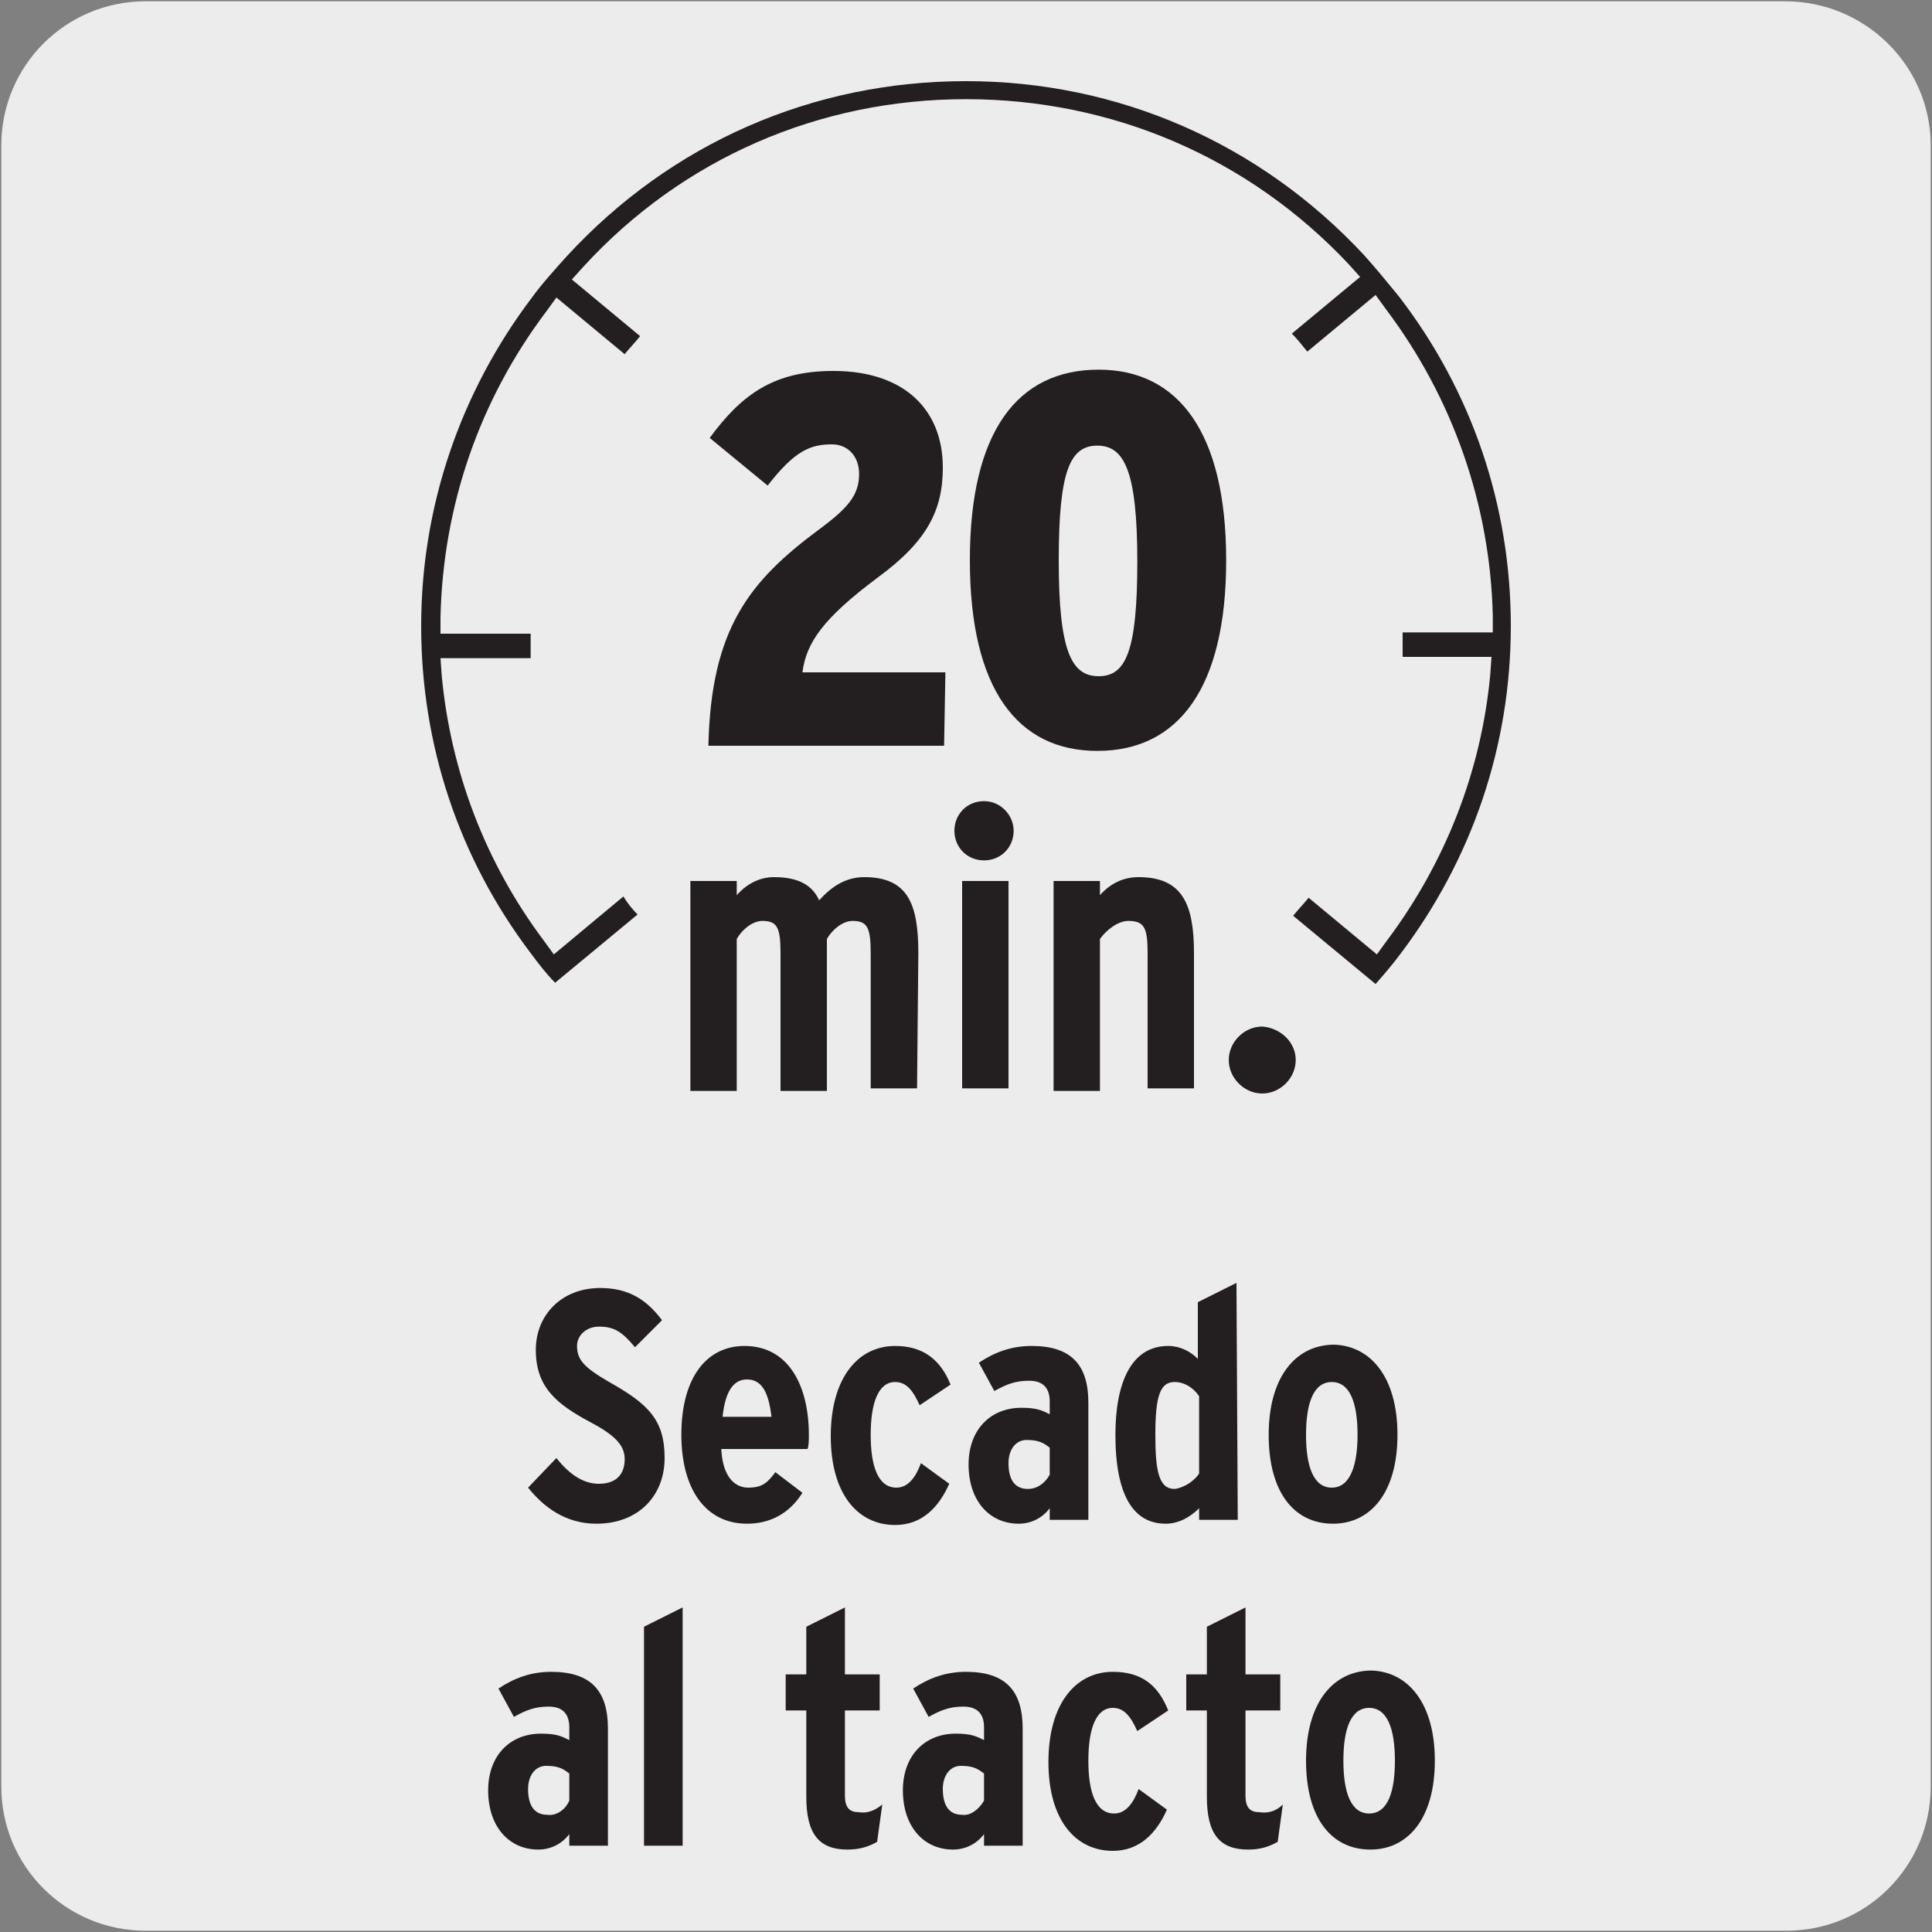 <?xml version="1.0" encoding="utf-8"?>
<!-- Generator: Adobe Illustrator 27.7.0, SVG Export Plug-In . SVG Version: 6.00 Build 0)  -->
<svg version="1.1" id="Capa_1" xmlns="http://www.w3.org/2000/svg" xmlns:xlink="http://www.w3.org/1999/xlink" x="0px" y="0px"
	 viewBox="0 0 150 150" style="enable-background:new 0 0 150 150;" xml:space="preserve">
<rect x="0" y="0" width="150" height="150" fill="#808080" stroke="none"/>
<style type="text/css">
	.st0{fill:#EDECEC;}
	.st1{enable-background:new    ;}
	.st2{fill:#231F20;}
</style>
<g id="FONDO">
	<g id="Capa_1_00000181067843920246007620000003597208355204651150_">
		<g id="Capa_2_00000105402059179949365710000005267367524765322683_">
			<path class="st0" d="M11.3,0.1h127.3c6.2,0,11.3,5,11.3,11.2v127.4c0,6.2-5,11.2-11.2,11.2l0,0H11.3c-6.2,0-11.2-5-11.2-11.2l0,0
				l0,0V11.3C0.1,5.1,5.1,0.1,11.3,0.1L11.3,0.1z"/>
		</g>
	</g>
</g>
<g id="GUÍAS">
</g>
<g>
	<g class="st1">
		<path class="st2" d="M73.3,57.9H55c0.2-9.1,3.2-12.8,8.6-16.8c2.3-1.7,3.1-2.7,3.1-4.3c0-1.4-0.9-2.3-2.1-2.3
			c-1.7,0-2.9,0.5-5,3.2L55.1,34c2.5-3.4,5-5.2,9.6-5.2c5.5,0,8.5,3,8.5,7.5c0,3.3-1.2,5.7-5,8.5c-4.3,3.2-5.6,5.1-5.9,7.4h11.1
			L73.3,57.9L73.3,57.9z"/>
	</g>
	<g class="st1">
		<path class="st2" d="M95.2,43.5c0,9.9-3.7,14.8-10,14.8c-6.2,0-9.9-4.8-9.9-14.8s3.7-14.8,10-14.8C91.5,28.7,95.2,33.6,95.2,43.5z
			 M88.3,43.6c0-7-1-9-3.1-9s-3,1.9-3,8.9c0,7.1,1,9,3.1,9S88.3,50.6,88.3,43.6z"/>
	</g>
	<g class="st1">
		<path class="st2" d="M71.2,84.5h-3.6V74.1c0-2-0.2-2.6-1.4-2.6c-0.8,0-1.6,0.7-2,1.4v11.8h-3.6V74.1c0-2-0.2-2.6-1.4-2.6
			c-0.8,0-1.6,0.7-2,1.4v11.8h-3.6V68.4h3.6v1.1c0.8-0.9,1.8-1.4,2.9-1.4c2,0,3,0.7,3.5,1.8c0.9-1,2-1.8,3.5-1.8
			c3.4,0,4.2,2.1,4.2,5.9L71.2,84.5L71.2,84.5z"/>
		<path class="st2" d="M78.7,64.5c0,1.3-1,2.3-2.3,2.3s-2.3-1-2.3-2.3c0-1.3,1-2.3,2.3-2.3S78.7,63.3,78.7,64.5z M78.3,84.5h-3.6
			V68.4h3.6V84.5z"/>
		<path class="st2" d="M92.7,84.5h-3.6V74.1c0-2-0.2-2.6-1.5-2.6c-0.8,0-1.7,0.7-2.2,1.4v11.8h-3.6V68.4h3.6v1.1
			c0.8-0.9,1.8-1.4,3-1.4c3.4,0,4.3,2.1,4.3,5.9C92.7,74,92.7,84.5,92.7,84.5z"/>
		<path class="st2" d="M100.6,82.3c0,1.4-1.2,2.6-2.6,2.6s-2.6-1.2-2.6-2.6s1.2-2.6,2.6-2.6C99.4,79.8,100.6,80.9,100.6,82.3z"/>
	</g>
	<path class="st2" d="M117.3,48.6c0-9.3-3-18.2-8.7-25.6c-0.9-1.1-1.8-2.2-2.7-3.2C97.8,11.1,86.8,6.3,75,6.3
		c-11.9,0-22.9,4.8-31,13.6c-0.9,1-1.9,2.1-2.7,3.2c-5.6,7.4-8.6,16.3-8.6,25.5s2.9,18,8.5,25.4c0.6,0.8,1.2,1.6,1.9,2.3l6.4-5.3
		c-0.4-0.4-0.8-0.9-1.1-1.4L43,74.1L42.2,73c-4.5-6-7.2-13.1-7.9-20.5l-0.1-1.4h7v-1.9h-7v-1.3c0.2-8.6,3-16.8,8.2-23.7l0.8-1.1
		l5.3,4.4c0.4-0.5,0.8-0.9,1.2-1.4l-5.3-4.4l0.9-1c7.7-8.4,18.3-13,29.7-13c11.3,0,21.9,4.5,29.7,12.8l0.9,1l-5.3,4.4
		c0.4,0.4,0.8,0.9,1.2,1.4l5.3-4.4l0.8,1.1c5.2,6.9,8.1,15.2,8.3,23.8v1.3h-7V51h6.9l-0.1,1.4c-0.7,7.5-3.5,14.6-8,20.6l-0.8,1.1
		l-5.3-4.4c-0.4,0.5-0.8,0.9-1.2,1.4l6.4,5.3c0.7-0.8,1.3-1.5,1.9-2.3C114.3,66.7,117.3,57.9,117.3,48.6"/>
	<g class="st1">
		<path class="st2" d="M51.6,113.2c0,2.9-2,5.1-5.3,5.1c-2.4,0-4.1-1.3-5.3-2.8l2.2-2.3c1.1,1.4,2.2,2,3.3,2c1.3,0,2-0.7,2-1.9
			c0-1-0.6-1.8-2.7-2.9c-2.6-1.4-4.2-2.7-4.2-5.6c0-2.7,2-4.8,5-4.8c2.2,0,3.6,0.9,4.8,2.5l-2.1,2.1c-1-1.2-1.6-1.6-2.8-1.6
			c-1,0-1.7,0.7-1.7,1.5c0,1.1,0.6,1.7,2.5,2.8C50.3,109,51.6,110.2,51.6,113.2z"/>
		<path class="st2" d="M62.8,111.4c0,0.4,0,0.8-0.1,1.1H56c0.1,2.1,1,3,2.1,3s1.5-0.4,2.1-1.2l2.1,1.6c-1,1.6-2.5,2.4-4.3,2.4
			c-3.3,0-5.1-2.8-5.1-6.9c0-4.5,2-6.9,4.9-6.9C61.3,104.5,62.8,107.7,62.8,111.4z M59.9,110c-0.2-1.6-0.6-2.9-1.9-2.9
			c-1.1,0-1.7,1-1.9,2.9H59.9z"/>
		<path class="st2" d="M73.8,107.5l-2.4,1.6c-0.5-1.1-1-1.8-1.9-1.8c-1.3,0-1.9,1.6-1.9,4.1s0.6,4.1,2,4.1c0.9,0,1.5-0.8,1.9-1.9
			l2.2,1.6c-0.8,1.8-2.1,3.2-4.2,3.2c-2.9,0-5-2.4-5-6.9s2.1-7,5-7C71.6,104.5,73,105.5,73.8,107.5z"/>
		<path class="st2" d="M84.5,118h-3v-0.9c-0.6,0.8-1.5,1.2-2.4,1.2c-2.3,0-3.9-1.8-3.9-4.6c0-2.7,1.7-4.4,4.1-4.4
			c1.2,0,1.6,0.2,2.2,0.5v-1c0-0.9-0.4-1.6-1.6-1.6c-1.1,0-1.8,0.3-2.7,0.8l-1.2-2.2c1.2-0.8,2.5-1.3,4.1-1.3c3.1,0,4.4,1.5,4.4,4.4
			V118z M81.5,114.5v-2.1c-0.5-0.4-0.9-0.6-1.8-0.6c-0.8,0-1.4,0.7-1.4,1.8c0,1.3,0.5,2,1.5,2C80.5,115.6,81.1,115.2,81.5,114.5z"/>
		<path class="st2" d="M96.1,118h-3v-0.9c-0.7,0.7-1.6,1.2-2.6,1.2c-2.5,0-3.9-2.2-3.9-6.9c0-4,1.2-6.9,4.1-6.9c0.9,0,1.7,0.4,2.3,1
			v-4.4l3-1.5L96.1,118L96.1,118z M93.1,114.4v-6c-0.4-0.6-1.1-1.1-1.9-1.1c-1.1,0-1.5,1-1.5,4.1c0,2.9,0.3,4.2,1.5,4.2
			C92,115.5,92.8,114.9,93.1,114.4z"/>
		<path class="st2" d="M108.5,111.4c0,4.5-2.1,6.9-5,6.9c-3,0-5-2.4-5-6.9s2.1-7,5.1-7C106.4,104.5,108.5,106.9,108.5,111.4z
			 M105.4,111.4c0-2.5-0.6-4.1-2-4.1s-2,1.6-2,4.1s0.6,4.1,2,4.1C104.9,115.5,105.4,113.6,105.4,111.4z"/>
	</g>
	<g class="st1">
		<path class="st2" d="M47.2,143.3h-3v-0.9c-0.6,0.8-1.5,1.2-2.4,1.2c-2.3,0-3.9-1.8-3.9-4.6c0-2.7,1.7-4.4,4.1-4.4
			c1.2,0,1.6,0.2,2.2,0.5v-1c0-0.9-0.4-1.6-1.6-1.6c-1.1,0-1.8,0.3-2.7,0.8l-1.2-2.2c1.2-0.8,2.5-1.3,4.1-1.3c3.1,0,4.4,1.5,4.4,4.4
			C47.2,134.2,47.2,143.3,47.2,143.3z M44.2,139.8v-2.1c-0.5-0.4-0.9-0.6-1.8-0.6c-0.8,0-1.4,0.7-1.4,1.8c0,1.3,0.5,2,1.5,2
			C43.2,141,43.9,140.5,44.2,139.8z"/>
		<path class="st2" d="M53,143.3h-3v-17l3-1.5V143.3z"/>
		<path class="st2" d="M68.5,140.1l-0.4,2.9c-0.7,0.4-1.4,0.6-2.3,0.6c-2.2,0-3.2-1.2-3.2-4.1v-6.7H61V130h1.6v-3.7l3-1.5v5.2h2.7
			v2.8h-2.7v6.6c0,1,0.4,1.3,1.1,1.3C67.3,140.8,67.9,140.6,68.5,140.1z"/>
		<path class="st2" d="M79.4,143.3h-3v-0.9c-0.6,0.8-1.5,1.2-2.4,1.2c-2.3,0-3.9-1.8-3.9-4.6c0-2.7,1.7-4.4,4.1-4.4
			c1.2,0,1.6,0.2,2.2,0.5v-1c0-0.9-0.4-1.6-1.6-1.6c-1.1,0-1.8,0.3-2.7,0.8l-1.2-2.2c1.2-0.8,2.5-1.3,4.1-1.3c3.1,0,4.4,1.5,4.4,4.4
			V143.3z M76.4,139.8v-2.1c-0.5-0.4-0.9-0.6-1.8-0.6c-0.8,0-1.4,0.7-1.4,1.8c0,1.3,0.5,2,1.5,2C75.3,141,76,140.5,76.4,139.8z"/>
		<path class="st2" d="M90.7,132.8l-2.4,1.6c-0.5-1.1-1-1.8-1.9-1.8c-1.3,0-1.9,1.6-1.9,4.1s0.6,4.1,2,4.1c0.9,0,1.5-0.8,1.9-1.9
			l2.2,1.6c-0.8,1.8-2.1,3.2-4.2,3.2c-2.9,0-5-2.4-5-6.9s2.1-7,5-7C88.6,129.8,89.9,130.8,90.7,132.8z"/>
		<path class="st2" d="M99.6,140.1l-0.4,2.9c-0.7,0.4-1.4,0.6-2.3,0.6c-2.2,0-3.2-1.2-3.2-4.1v-6.7h-1.6V130h1.6v-3.7l3-1.5v5.2h2.7
			v2.8h-2.7v6.6c0,1,0.4,1.3,1.1,1.3C98.5,140.8,99.1,140.6,99.6,140.1z"/>
		<path class="st2" d="M111.4,136.7c0,4.5-2.1,6.9-5,6.9c-3,0-5-2.4-5-6.9s2.1-7,5.1-7C109.3,129.8,111.4,132.2,111.4,136.7z
			 M108.3,136.7c0-2.5-0.6-4.1-2-4.1s-2,1.6-2,4.1s0.6,4.1,2,4.1C107.8,140.8,108.3,139,108.3,136.7z"/>
	</g>
</g>
</svg>
